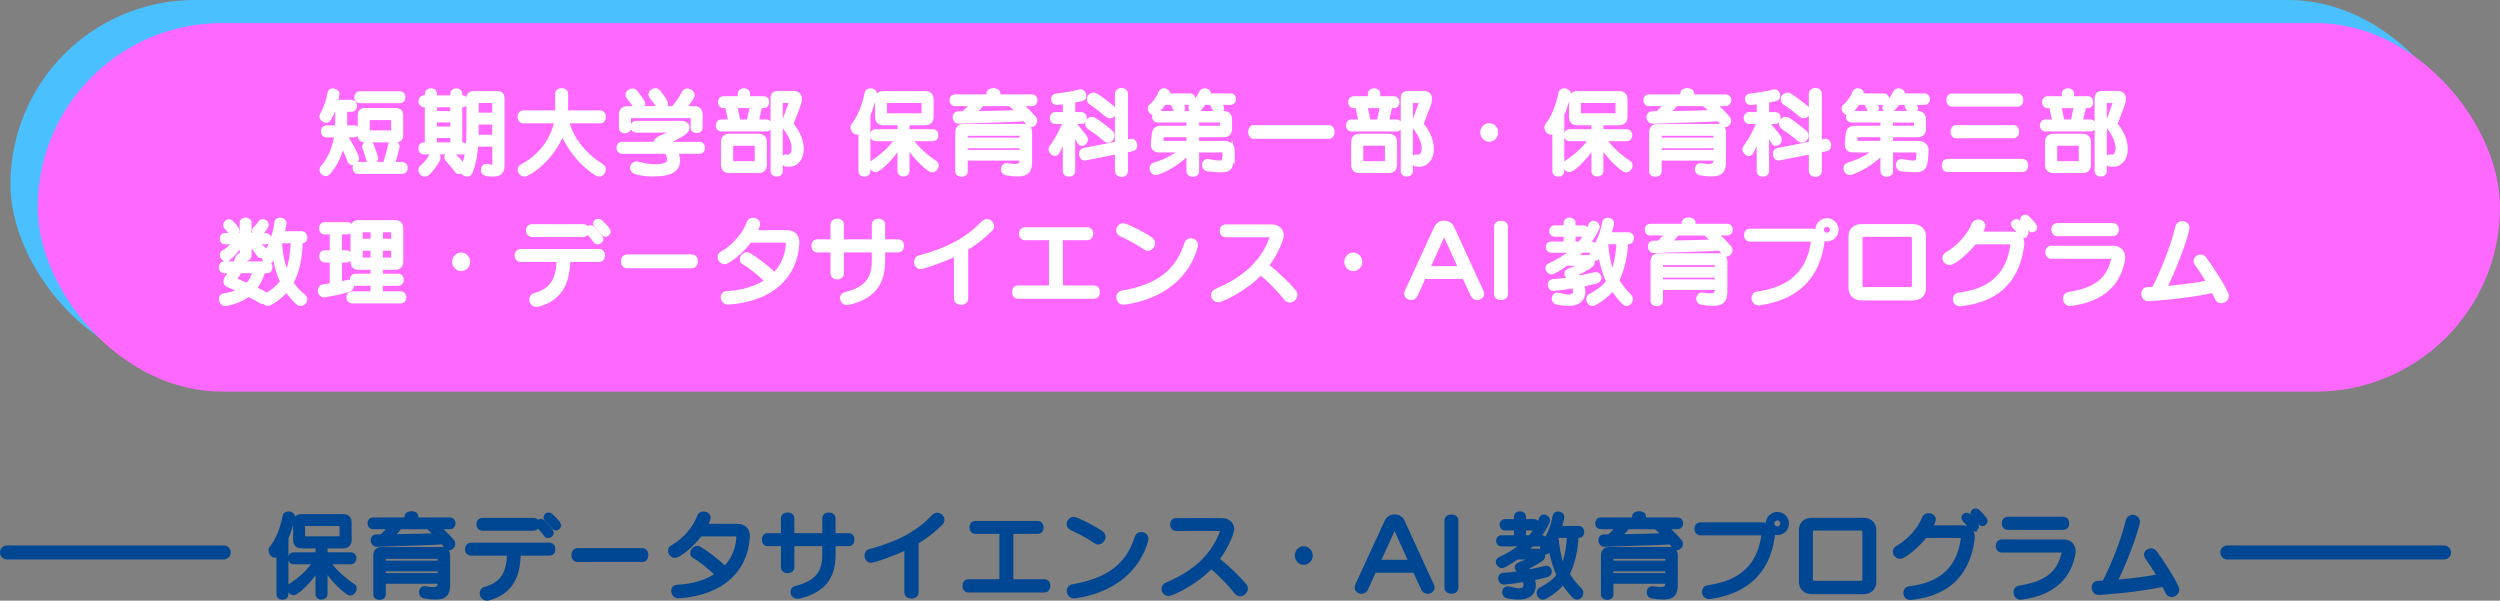 <?xml version="1.0" encoding="UTF-8"?>
<svg xmlns="http://www.w3.org/2000/svg" viewBox="0 0 714.99 171.79">
  <rect x="0" y="0" width="714.99" height="171.79" fill="#808080" stroke="none"/>
  <defs>
    <style>
      .cls-1 {
        fill: #ff68ff;
        mix-blend-mode: multiply;
      }

      .cls-2 {
        fill: none;
        stroke-linecap: round;
        stroke-linejoin: round;
        stroke-width: 3.99px;
      }

      .cls-2, .cls-3 {
        stroke: #004793;
      }

      .cls-4 {
        fill: #fff;
        stroke: #fff;
      }

      .cls-4, .cls-3 {
        stroke-miterlimit: 10;
      }

      .cls-3 {
        fill: #004793;
      }

      .cls-5 {
        isolation: isolate;
      }

      .cls-6 {
        fill: #4ac0ff;
      }
    </style>
  </defs>
  <g class="cls-5">
    <g id="_レイヤー_2" data-name="レイヤー 2">
      <g id="_データ" data-name="データ">
        <line class="cls-2" x1="1.99" y1="158" x2="63.99" y2="158"/>
        <line class="cls-2" x1="636.99" y1="158" x2="698.99" y2="158"/>
        <g>
          <path class="cls-3" d="M79.56,158.2c-.27.59-.62.81-.94.81-.67,0-1.32-.84-1.32-1.59,0-.24.05-.49.22-.67,1.92-2.43,3.1-5.64,3.83-9.18.11-.57.62-.81,1.16-.81.65,0,1.35.38,1.35,1.03,0,.08,0,.16-.03.24-.46,2.02-1.08,4.05-1.84,5.88v16.01c0,.76-.59,1.11-1.21,1.11s-1.21-.35-1.21-1.11v-11.71ZM94.11,160.87c1.57,2.35,4.05,4.64,6.96,6.59.32.22.46.51.46.84,0,.73-.67,1.51-1.4,1.51-.94,0-4.86-3.64-6.96-6.96v7.07c0,.7-.62,1.08-1.24,1.08s-1.19-.35-1.19-1.08v-7.07c-2.29,3.78-5.88,6.88-6.75,6.88-.73,0-1.4-.81-1.4-1.51,0-.32.13-.65.46-.86,2.94-1.92,5.32-4.13,6.86-6.48h-5.94c-.73,0-1.11-.62-1.11-1.21s.38-1.21,1.11-1.21h6.78v-2.13h-4.48c-1.3,0-1.94-.65-1.94-1.94v-4.91c0-1.29.65-1.94,1.94-1.94h11.85c1.3,0,1.94.65,1.94,1.94v4.91c0,1.3-.65,1.94-1.94,1.94h-4.94v2.13h7.15c.76,0,1.11.59,1.11,1.21s-.35,1.21-1.11,1.21h-6.21ZM97.62,150.35c0-.27-.13-.4-.4-.4h-10.07c-.27,0-.4.13-.4.4v3.13c0,.27.13.41.4.41h10.07c.27,0,.4-.13.4-.41v-3.13Z"/>
          <path class="cls-3" d="M125.59,150.86c1.38,1.21,2.62,2.48,3.83,3.89.22.24.3.51.3.78,0,.7-.65,1.35-1.3,1.35-.27,0-.54-.11-.76-.38-.32-.4-.78-1-1.11-1.35-2,.27-7.75.32-18.79.73h-.05c-.76,0-1.21-.73-1.21-1.38,0-.59.35-1.16,1.13-1.16.49,0,.97,0,1.43-.03.81-.67,1.67-1.59,2.4-2.46h-4.75c-.73,0-1.11-.59-1.11-1.19s.38-1.16,1.11-1.16h9.47v-.78c0-.67.76-1.03,1.48-1.03s1.48.35,1.48,1.03v.78h9.53c.76,0,1.11.59,1.11,1.16s-.35,1.19-1.11,1.19h-3.1ZM125.67,166.44h-15.84v3.59c0,.7-.65,1.03-1.27,1.03s-1.3-.32-1.3-1.03v-11.15c0-1.3.65-1.94,1.94-1.94h17.09c1.3,0,1.94.65,1.94,1.94v8.37c0,2.46-.7,3.72-3.67,3.72-.86,0-1.92-.11-3.19-.32-.73-.13-1.05-.67-1.05-1.24,0-.62.4-1.27,1.11-1.27.05,0,.11.03.19.03.89.14,1.59.22,2.16.22,1.54,0,1.89-.57,1.89-1.81v-.13ZM125.67,159.74c0-.27-.13-.41-.4-.41h-15.04c-.27,0-.4.14-.4.41v1.11h15.84v-1.11ZM125.67,162.9h-15.84v1.49h15.84v-1.49ZM114.42,150.86c-.51.73-1.38,1.67-2.21,2.43,5.94-.08,10.23-.19,12.47-.35-.65-.65-1.54-1.46-2.32-2.08h-7.94Z"/>
          <path class="cls-3" d="M148.43,158.42c-.16,6.45-2.21,11.01-8.64,12.79-.19.05-.35.08-.51.08-.97,0-1.59-.86-1.59-1.67,0-.57.32-1.11,1.03-1.3,4.94-1.38,6.64-4.51,6.8-9.91h-10.77c-.86,0-1.27-.67-1.27-1.32,0-.7.43-1.38,1.27-1.38h22.4c.81,0,1.19.67,1.19,1.35s-.38,1.35-1.19,1.35h-8.72ZM138.01,151.27c-.84,0-1.27-.67-1.27-1.35s.41-1.32,1.27-1.32h14.58c.62,0,1.03.38,1.16.84.19-.32.54-.54.92-.54.24,0,.51.08.73.3,1.4,1.32,2.46,2.73,2.46,3.19,0,.54-.54,1-1.08,1-.3,0-.59-.13-.81-.46-.73-1.03-1.57-1.94-2.16-2.59-.13.51-.54.95-1.21.95h-14.58ZM158.99,151.21c-.24,0-.51-.11-.73-.41-.67-.89-1.38-1.65-2-2.24-.24-.22-.32-.43-.32-.65,0-.43.46-.84.94-.84.24,0,.49.08.7.27,2.38,2.11,2.38,2.78,2.38,2.89,0,.54-.49.97-.97.97Z"/>
          <path class="cls-3" d="M165.15,160.23c-.81,0-1.24-.76-1.24-1.49s.43-1.48,1.24-1.48h18.57c.81,0,1.21.76,1.21,1.48s-.4,1.49-1.21,1.49h-18.57Z"/>
          <path class="cls-3" d="M211.1,153.72c0-.51-.32-.81-.73-.81h-10.07c-2.24,3.1-6.13,6.15-7.23,6.15-.84,0-1.51-.78-1.51-1.54,0-.46.22-.89.73-1.16,3.59-1.97,6.51-5.64,7.64-8.8.19-.54.7-.78,1.24-.78.76,0,1.57.49,1.57,1.29,0,.46-.57,1.7-.84,2.24h8.91c1.94,0,3.16,1.08,3.16,3.05,0,.11-.03.24-.03.38-.59,9.23-7.26,16.03-19.81,16.87h-.11c-1,0-1.57-.84-1.57-1.62,0-.62.38-1.19,1.19-1.24,4.62-.24,8.45-1.46,11.36-3.4-2.02-2.11-5.13-4.45-6.59-5.24-.38-.22-.51-.54-.51-.89,0-.76.67-1.59,1.51-1.59.24,0,.51.05.76.22,1.54.89,5.1,3.48,7.13,5.59,2.24-2.29,3.56-5.24,3.81-8.67v-.05Z"/>
          <path class="cls-3" d="M238.48,155.69v2.48c0,5.24-1.27,10.45-9.88,12.53-.16.03-.32.05-.49.05-.97,0-1.54-.76-1.54-1.48,0-.51.32-1.05,1.03-1.21,7.31-1.81,8.07-5.7,8.07-9.88v-2.48h-8.99v6.53c0,.81-.7,1.21-1.4,1.21s-1.43-.4-1.43-1.21v-6.53h-4.35c-.73,0-1.11-.67-1.11-1.38s.38-1.35,1.11-1.35h4.35v-4.72c0-.81.7-1.19,1.43-1.19s1.4.38,1.4,1.19v4.72h8.99v-4.72c0-.81.7-1.19,1.4-1.19s1.4.38,1.4,1.19v4.72h4.27c.76,0,1.13.67,1.13,1.35s-.38,1.38-1.13,1.38h-4.27Z"/>
          <path class="cls-3" d="M259.13,156.8c-3.24,1.57-9.18,3.67-9.99,3.67-.89,0-1.4-.81-1.4-1.59,0-.57.27-1.13.92-1.32,8.66-2.35,13.82-5.26,18.3-9.91.35-.35.73-.51,1.11-.51.81,0,1.54.73,1.54,1.51,0,.35-.11.7-.43,1.03-2.11,2.11-4.37,3.89-6.96,5.45v14.25c0,.86-.76,1.3-1.54,1.3s-1.54-.43-1.54-1.3v-12.58Z"/>
          <path class="cls-3" d="M276.93,168.95c-.78,0-1.16-.7-1.16-1.4s.38-1.4,1.16-1.4h9.39v-13.96h-7.34c-.84,0-1.24-.67-1.24-1.35s.41-1.35,1.24-1.35h17.79c.81,0,1.21.67,1.21,1.35s-.4,1.35-1.21,1.35h-7.45v13.96h9.39c.78,0,1.19.7,1.19,1.4s-.4,1.4-1.19,1.4h-21.78Z"/>
          <path class="cls-3" d="M313.4,155.02c-1.67-1.19-4.7-2.89-7.02-3.91-.59-.27-.84-.73-.84-1.19,0-.78.65-1.59,1.54-1.59.78,0,5.48,2.29,7.88,3.97.51.35.73.81.73,1.24,0,.86-.81,1.7-1.62,1.7-.22,0-.46-.05-.67-.22ZM307.52,170.62c-.11.03-.22.03-.32.03-1.03,0-1.62-.86-1.62-1.67,0-.62.38-1.24,1.16-1.38,10.42-1.78,15.82-6.13,18.33-14.06.19-.59.73-.89,1.3-.89.78,0,1.57.51,1.57,1.4,0,.14-.03.27-.05.43-2.13,8.04-9.02,14.49-20.35,16.14Z"/>
          <path class="cls-3" d="M336.41,151.37c-.84,0-1.27-.67-1.27-1.38,0-.65.43-1.32,1.27-1.32h12.98c1.92,0,3.08,1.13,3.08,2.62,0,1.19-1.7,5.37-4.24,8.66,2.43,1.84,5.86,5.1,7.77,7.37.27.3.38.62.38.97,0,.89-.84,1.75-1.7,1.75-.4,0-.81-.19-1.16-.62-1.81-2.29-4.7-5.32-7.15-7.26-4.45,4.72-11.18,7.8-12.12,7.8s-1.57-.78-1.57-1.57c0-.54.3-1.05.97-1.32,8.42-3.54,13.36-8.48,15.71-14.96.03-.08.05-.16.05-.24,0-.3-.27-.51-.65-.51h-12.36Z"/>
          <path class="cls-3" d="M370.81,158.88c0-1.19.94-2.16,2.05-2.16s2.08.97,2.08,2.16-.94,2.16-2.08,2.16-2.05-.97-2.05-2.16Z"/>
          <path class="cls-3" d="M404.56,163.3h-11.45l-2.32,5.1c-.3.65-.84.92-1.38.92-.76,0-1.48-.51-1.48-1.3,0-.19.03-.41.13-.62l8.42-18.3c.46-1,1.4-1.49,2.38-1.49s1.94.49,2.38,1.49l8.39,18.3c.11.22.16.43.16.62,0,.78-.73,1.3-1.48,1.3-.54,0-1.11-.27-1.4-.92l-2.35-5.1ZM399.1,151.24c-.05-.11-.16-.16-.24-.16-.11,0-.22.05-.27.16l-4.27,9.37h9.02l-4.24-9.37Z"/>
          <path class="cls-3" d="M413.6,148.84c0-.81.76-1.21,1.51-1.21s1.48.41,1.48,1.21v19.27c0,.81-.76,1.21-1.48,1.21s-1.51-.41-1.51-1.21v-19.27Z"/>
          <path class="cls-3" d="M450.94,153.34c-.08,3.73-.94,7.56-2.51,10.85.86,1.46,2,2.92,3.43,4.32.32.32.46.7.46,1.05,0,.76-.59,1.43-1.3,1.43-.27,0-.57-.11-.84-.38-1.32-1.32-2.24-2.59-3.13-3.97-1.65,2.13-4.99,4.37-5.78,4.37-.7,0-1.3-.73-1.3-1.46,0-.4.19-.81.65-1.05,2.13-1.16,3.89-2.32,5.08-4.05-1.13-2.35-1.89-5.07-2.32-7.77-.08.11-.38.73-.46.86-.24.38-.57.54-.89.54-.57,0-1.08-.51-1.08-1.24,0-.32.08-.7.32-1.08h-3.05c-.46.49-1.43,1.24-1.92,1.67h3.48c1.05,0,1.65.73,1.65,1.48,0,.43-.22.89-.68,1.19-1.59,1.03-2.91,1.75-4.21,2.32.32.3.59.59.84.92,1.54-.3,3.02-.62,4.54-1,.11-.03.21-.03.3-.03.67,0,1.11.54,1.11,1.11,0,.51-.32,1-1.05,1.19-1.38.32-2.64.65-3.86.89.22.68.32,1.32.32,1.86,0,1.89-1,3.62-4.45,3.62-.89,0-1.97-.11-3.21-.38-.68-.13-.97-.67-.97-1.21,0-.62.41-1.21,1.16-1.21.14,0,.3.03.46.08,1.16.32,2.05.49,2.7.49,1.32,0,1.78-.59,1.78-1.48,0-.43-.08-.89-.27-1.35-1.83.3-3.62.59-5.75.76h-.11c-.7,0-1.11-.65-1.11-1.24,0-.54.3-1.05.97-1.11,1.83-.13,3.4-.32,4.89-.54-.16-.19-.32-.38-.51-.54-.4-.32-.59-.67-.59-1,0-.46.38-.84.86-1,1.24-.43,2.56-.97,3.97-1.73h-4.75c-2.21,1.59-3.78,2.46-4.27,2.46-.65,0-1.24-.68-1.24-1.3,0-.35.19-.7.62-.89,1.97-.92,4.43-2.24,6.53-4.02h-5.97c-.73,0-1.11-.54-1.11-1.11s.38-1.08,1.11-1.08h4.02v-2.38h-3.02c-.73,0-1.11-.57-1.11-1.13s.38-1.13,1.11-1.13h3.02v-1.11c0-.76.62-1.11,1.21-1.11s1.21.35,1.21,1.11v1.11h2.75c.54,0,1.08.35,1.08,1.03,0,.16-.03.32-.08.49.27-.49.84-1.67,1.03-2.21.16-.43.46-.62.81-.62.62,0,1.32.57,1.32,1.24,0,.51-1.4,3-2.78,4.72h.97c.73,0,.94.62.94,1.05,1-1.75,2.05-4.02,2.56-6.96.11-.65.62-.92,1.11-.92.62,0,1.27.43,1.27,1.13,0,.08-.03.13-.03.22-.13.84-.43,1.81-.76,2.81h5.37c.76,0,1.11.59,1.11,1.21s-.35,1.21-1.11,1.21h-.57ZM435.93,151.21v2.38h1.62c.62-.67,1.21-1.59,1.75-2.38h-3.37ZM445.19,153.34c.24,2.86.78,6.26,1.73,8.77,1.03-2.51,1.62-6.02,1.7-8.77h-3.43Z"/>
          <path class="cls-3" d="M476.7,150.86c1.38,1.21,2.62,2.48,3.83,3.89.22.24.3.51.3.78,0,.7-.65,1.35-1.3,1.35-.27,0-.54-.11-.76-.38-.32-.4-.78-1-1.11-1.35-2,.27-7.75.32-18.79.73h-.05c-.76,0-1.21-.73-1.21-1.38,0-.59.35-1.16,1.13-1.16.49,0,.97,0,1.43-.03.81-.67,1.67-1.59,2.4-2.46h-4.75c-.73,0-1.11-.59-1.11-1.19s.38-1.16,1.11-1.16h9.47v-.78c0-.67.75-1.03,1.48-1.03s1.48.35,1.48,1.03v.78h9.53c.76,0,1.11.59,1.11,1.16s-.35,1.19-1.11,1.19h-3.1ZM476.78,166.44h-15.84v3.59c0,.7-.65,1.03-1.27,1.03s-1.3-.32-1.3-1.03v-11.15c0-1.3.65-1.94,1.94-1.94h17.09c1.3,0,1.94.65,1.94,1.94v8.37c0,2.46-.7,3.72-3.67,3.72-.86,0-1.92-.11-3.19-.32-.73-.13-1.05-.67-1.05-1.24,0-.62.41-1.27,1.11-1.27.05,0,.11.03.19.03.89.14,1.59.22,2.16.22,1.54,0,1.89-.57,1.89-1.81v-.13ZM476.78,159.74c0-.27-.13-.41-.41-.41h-15.04c-.27,0-.4.14-.4.41v1.11h15.84v-1.11ZM476.78,162.9h-15.84v1.49h15.84v-1.49ZM465.52,150.86c-.51.73-1.38,1.67-2.21,2.43,5.94-.08,10.23-.19,12.47-.35-.65-.65-1.54-1.46-2.32-2.08h-7.94Z"/>
          <path class="cls-3" d="M486.34,152.62c-.84,0-1.24-.67-1.24-1.38s.41-1.35,1.24-1.35h17.76c.54,0,1.03.11,1.43.3-.03-.16-.03-.3-.03-.46,0-1.56,1.3-2.83,2.83-2.83s2.81,1.27,2.81,2.83-1.27,2.81-2.81,2.81c-.46,0-.86-.11-1.24-.3.03.16.05.35.05.54s-.03.38-.05.59c-1.38,10.15-7.53,15.95-18,17.44-.11.03-.19.03-.27.03-1,0-1.56-.84-1.56-1.62,0-.62.38-1.24,1.16-1.35,9.91-1.35,14.6-6.5,15.79-14.5,0-.05.03-.13.03-.19,0-.35-.22-.57-.7-.57h-17.19ZM508.31,148.35c-.75,0-1.35.59-1.35,1.38,0,.73.59,1.32,1.35,1.32s1.35-.59,1.35-1.32c0-.78-.59-1.38-1.35-1.38Z"/>
          <path class="cls-3" d="M518.17,169.43c-1.94,0-3.19-1.27-3.19-2.97v-14.93c0-1.7,1.19-2.94,3.13-2.94h14.85c1.94,0,3.16,1.24,3.16,2.94v14.93c0,1.7-1.21,2.97-3.16,2.97h-14.79ZM533.13,152.16c0-.59-.41-.92-1-.92h-13.2c-.59,0-.95.32-.95.92v13.52c0,.54.32.92.95.92h13.2c.62,0,1-.38,1-.92v-13.52Z"/>
          <path class="cls-3" d="M550.6,153.37c-1.92,2.54-5.88,5.94-7.21,5.94-.89,0-1.54-.78-1.54-1.54,0-.43.22-.86.7-1.16,3.46-1.94,6.48-5.45,7.69-8.56.24-.54.78-.78,1.32-.78.76,0,1.57.46,1.57,1.27,0,.59-.67,1.84-.86,2.21h8.96c2,0,3.05,1.08,3.05,2.83,0,.22-.03.49-.05.73-1.19,8.5-5.7,15.49-17.63,16.76-.08,0-.16.03-.24.03-.97,0-1.51-.78-1.51-1.54,0-.65.4-1.29,1.27-1.4,9.18-1.05,14.04-5.91,15.14-13.93.03-.13.03-.24.03-.35,0-.41-.19-.51-.65-.51h-10.04ZM564.42,151.51c-.27,0-.57-.14-.78-.46-.67-.97-1.24-1.67-1.89-2.32-.19-.22-.3-.43-.3-.65,0-.51.49-.94,1-.94.24,0,.51.11.73.32,1.51,1.46,2.29,2.62,2.29,3.05,0,.57-.51,1-1.05,1ZM566.98,149.97c-.24,0-.51-.11-.73-.41-.59-.84-1.24-1.57-1.86-2.13-.22-.22-.32-.43-.32-.65,0-.49.46-.89.97-.89.24,0,.49.11.7.3,2.16,2.08,2.21,2.62,2.21,2.83,0,.51-.46.95-.97.95Z"/>
          <path class="cls-3" d="M572.5,157.53c-.81,0-1.24-.7-1.24-1.38s.43-1.38,1.24-1.38h17.68c1.83,0,2.94,1.24,2.94,2.86,0,.21,0,.43-.05.67-1.08,6.18-5.18,11.45-14.95,12.69-.08,0-.16.03-.24.03-.97,0-1.54-.84-1.54-1.65,0-.65.35-1.24,1.19-1.38,8.37-1.32,11.26-4.62,12.5-9.53.03-.11.05-.22.05-.32,0-.4-.27-.62-.67-.62h-16.9ZM574.25,151.05c-.84,0-1.27-.7-1.27-1.38s.43-1.38,1.27-1.38h15.79c.84,0,1.27.67,1.27,1.38s-.43,1.38-1.27,1.38h-15.79Z"/>
          <path class="cls-3" d="M600.17,169.65c-.92,0-1.46-.84-1.46-1.65,0-.68.41-1.35,1.3-1.38l1.7-.08c2.75-5.26,5.48-12.36,6.75-17.62.22-.84.86-1.19,1.48-1.19.78,0,1.57.54,1.57,1.46,0,1.08-2.89,10.1-6.48,17.14,5.05-.41,9.58-1.05,12.34-1.62-1.03-1.78-2.19-3.56-3.4-5.21-.22-.3-.3-.57-.3-.84,0-.76.76-1.35,1.54-1.35.4,0,.84.19,1.16.59,1.43,1.89,6.4,9.39,6.4,10.72,0,.92-.89,1.62-1.7,1.62-.51,0-1-.24-1.27-.84-.3-.67-.65-1.4-1.03-2.13-4.43,1-11.34,1.94-18.52,2.38h-.08Z"/>
        </g>
        <rect class="cls-6" x="2.99" y="0" width="704.21" height="105.41" rx="52.71" ry="52.71"/>
        <rect class="cls-1" x="10.78" y="6.59" width="704.21" height="105.41" rx="52.71" ry="52.71"/>
        <g>
          <path class="cls-4" d="M98.82,38.79c1.24,1.86,3.35,5.59,3.35,6.48,0,.84-.76,1.46-1.43,1.46-.35,0-.7-.19-.86-.65-.65-1.81-1.3-3.29-1.97-4.48-.62,2.92-2,5.64-3.89,7.83-.27.3-.57.43-.86.43-.65,0-1.27-.62-1.27-1.32,0-.24.08-.51.3-.76,2.27-2.62,3.43-5.8,3.89-8.99h-2.7c-.73,0-1.11-.62-1.11-1.21s.38-1.21,1.11-1.21h2.94c.03-.57.05-1.11.05-1.65v-3.24h-.94c-1.24,3.13-1.78,3.13-2.16,3.13-.67,0-1.43-.62-1.43-1.32,0-.13.05-.3.14-.46,1.03-1.89,1.75-3.75,2.21-6.32.08-.51.51-.73.97-.73.67,0,1.43.43,1.43,1.11,0,.05-.03.11-.03.16-.14.73-.24,1.38-.41,2h4.37c.76,0,1.11.59,1.11,1.21s-.35,1.21-1.11,1.21h-1.73v3.21c0,.57,0,1.13-.03,1.67h2.51c.76,0,1.11.59,1.11,1.21s-.35,1.21-1.11,1.21h-2.46ZM102.44,49.24c-.73,0-1.11-.59-1.11-1.21s.38-1.21,1.11-1.21h7.56c.51-1.43,1-2.97,1.43-5.24.11-.59.54-.84,1-.84.65,0,1.35.49,1.35,1.16,0,.08,0,.14-.03.22-.38,1.73-.89,3.54-1.3,4.7h2.56c.76,0,1.11.59,1.11,1.21s-.35,1.21-1.11,1.21h-12.58ZM102.95,29.02c-.73,0-1.11-.62-1.11-1.21s.38-1.21,1.11-1.21h11.39c.76,0,1.11.59,1.11,1.21s-.35,1.21-1.11,1.21h-11.39ZM104.38,40.23c-1.05,0-1.57-.51-1.57-1.57v-5.7c0-1.05.51-1.57,1.57-1.57h8.85c1.05,0,1.57.51,1.57,1.57v5.7c0,1.05-.51,1.57-1.57,1.57h-8.85ZM106.27,46.52c-.43,0-.84-.22-1-.76-.24-.81-.59-2.11-1.11-3.35-.05-.16-.08-.3-.08-.43,0-.67.67-1.13,1.32-1.13.43,0,.86.22,1.05.73.67,1.75,1.21,3.51,1.21,3.75,0,.67-.73,1.19-1.4,1.19ZM112.37,34.15c0-.22-.11-.32-.32-.32h-6.48c-.22,0-.32.11-.32.32v3.32c0,.22.11.32.32.32h6.48c.22,0,.32-.11.32-.32v-3.32Z"/>
          <path class="cls-4" d="M121.18,43.65c-.67,0-1.03-.62-1.03-1.21s.35-1.21,1.03-1.21h.81v-11.04h-.67c-.76,0-1.13-.65-1.13-1.24s.35-1.16,1.05-1.16h.76v-.94c0-.76.62-1.11,1.24-1.11s1.21.35,1.21,1.11v.94h4.86v-.92c0-.76.59-1.11,1.21-1.11s1.19.35,1.19,1.11v.92h.57c.73,0,1.11.59,1.11,1.19s-.38,1.21-1.11,1.21h-.57v11.04h.65c.7,0,1.05.59,1.05,1.19s-.35,1.24-1.05,1.24h-11.17ZM120.15,48.59c0-.32.13-.65.46-.89,1.08-.89,1.92-1.97,2.73-3.37.22-.35.51-.51.84-.51.65,0,1.35.59,1.35,1.29,0,.19-.05.38-.16.57-.43.81-2.62,4.35-3.83,4.35-.7,0-1.38-.7-1.38-1.43ZM129.31,30.18h-4.86v2.08h4.86v-2.08ZM129.31,34.53h-4.86v2.16h4.86v-2.16ZM129.31,38.96h-4.86v2.27h4.86v-2.27ZM141.26,41.44h-4.99c-.22,2.97-.67,5.34-1.54,7.72-.22.62-.67.86-1.13.86-.65,0-1.35-.49-1.48-1.13-.24.24-.54.41-.86.41-.27,0-.54-.14-.76-.46-.73-1-1.73-2.21-2.59-3.1-.24-.24-.32-.51-.32-.76,0-.62.65-1.16,1.3-1.16.24,0,.49.08.7.27.78.7,2.67,2.7,2.92,3.29,1.08-2.97,1.4-5.88,1.4-10.69v-8.58c0-1.05.51-1.57,1.57-1.57h6.75c1.05,0,1.57.51,1.57,1.57v19.19c0,1.81-.76,2.7-2.75,2.7-2.38,0-3-.43-3-1.43,0-.62.38-1.21,1.03-1.21.08,0,.16,0,.27.03.7.16,1.16.27,1.46.27.46,0,.49-.24.49-.73v-5.48ZM141.26,35.12h-4.86v1.59c0,.81,0,1.59-.03,2.32h4.89v-3.91ZM141.26,29.27c0-.22-.11-.32-.32-.32h-4.21c-.22,0-.32.11-.32.32v3.46h4.86v-3.46Z"/>
          <path class="cls-4" d="M162.3,34.77c.94,4.08,4.24,9.15,9.77,12.53.49.3.67.73.67,1.13,0,.78-.67,1.59-1.4,1.59-.22,0-.4-.05-.59-.16-5.4-3.29-8.4-8.37-9.93-11.63-3.02,7.61-9.72,11.8-10.85,11.8-.73,0-1.43-.78-1.43-1.54,0-.41.22-.78.7-1.05,6.07-3.16,8.96-8.53,9.77-12.66h-9.39c-.73,0-1.11-.67-1.11-1.35s.38-1.35,1.11-1.35h9.66v-5.26c0-.76.67-1.11,1.35-1.11s1.35.35,1.35,1.11v5.26h9.69c.76,0,1.11.67,1.11,1.35s-.35,1.35-1.11,1.35h-9.37Z"/>
          <path class="cls-4" d="M193.35,43.49c.46.78.65,1.62.65,2.4,0,3.29-3.16,4.08-7.21,4.08-1.43,0-3.43-.13-5.02-.67-.76-.27-1.08-.78-1.08-1.3,0-.65.57-1.3,1.38-1.3.14,0,.3,0,.46.05,1.7.49,3.08.73,4.62.73,2.11,0,4-.27,4.13-1.65v-.24c0-.78-.32-1.48-.76-2.11h-12.61c-.73,0-1.11-.62-1.11-1.21s.38-1.21,1.11-1.21h9.69c-.08-.08-.13-.19-.13-.32,0-.46.59-1.11,1.16-1.35,1.67-.73,3.35-1.38,4.37-1.97h-10.99c-.81,0-1.21-.59-1.21-1.19s.4-1.16,1.21-1.16h12.77c1.27,0,1.92.62,1.92,1.38,0,.57-.35,1.21-1.08,1.7-1.57,1.05-3.32,1.86-4.91,2.73-.05.03-.08.11-.08.19h9.39c.76,0,1.11.59,1.11,1.21s-.35,1.21-1.11,1.21h-6.67ZM198.04,33.69c0-.27-.14-.4-.4-.4h-17.3c-.27,0-.4.13-.4.4v3c0,.59-.59.92-1.21.92s-1.21-.32-1.21-.92v-3.89c0-1.29.65-1.94,1.94-1.94h2.4c-.08-.08-.16-.19-.24-.32-.35-.62-1-1.56-1.92-2.7-.22-.24-.3-.51-.3-.76,0-.7.76-1.27,1.48-1.27.35,0,.67.13.92.4,1.05,1.3,1.7,2.29,2.08,2.92.11.19.16.38.16.57,0,.46-.3.89-.7,1.16h5.29c-.14-.08-.27-.22-.41-.38-.4-.59-1.05-1.59-2-2.75-.19-.24-.27-.46-.27-.7,0-.7.78-1.3,1.48-1.3.32,0,.62.11.86.38,1.3,1.56,2.27,3.02,2.27,3.51,0,.54-.4,1.03-.89,1.24h2.83c.81-.86,2.08-2.62,3.02-4.43.24-.46.62-.62,1.05-.62.76,0,1.59.62,1.59,1.4,0,.19-.05.38-.16.57-.59,1.08-1.46,2.24-2.24,3.08h2.75c1.3,0,1.94.65,1.94,1.94v3.83c0,.59-.59.92-1.21.92s-1.21-.32-1.21-.92v-2.94Z"/>
          <path class="cls-4" d="M206.31,37.09c-.73,0-1.11-.62-1.11-1.21s.38-1.21,1.11-1.21h2.48l-.92-4.24h-.92c-.73,0-1.11-.62-1.11-1.21s.38-1.21,1.11-1.21h4.54v-1.16c0-.76.65-1.11,1.27-1.11s1.27.35,1.27,1.11v1.16h4.37c.76,0,1.11.59,1.11,1.21s-.35,1.21-1.11,1.21h-.94l-.94,4.24h2.65c.76,0,1.11.59,1.11,1.21s-.35,1.21-1.11,1.21h-12.85ZM208.63,49c-1.3,0-1.94-.65-1.94-1.94v-6.37c0-1.3.65-1.94,1.94-1.94h8.23c1.3,0,1.97.65,1.97,1.94v6.37c0,1.3-.65,1.94-1.94,1.94h-8.26ZM216.35,41.58c0-.27-.13-.41-.4-.41h-6.37c-.27,0-.41.13-.41.41v4.59c0,.27.14.41.41.41h6.37c.27,0,.4-.13.4-.41v-4.59ZM214.95,30.43h-4.59l.92,4.24h2.75l.92-4.24ZM220.86,28.13c0-1.08.54-1.62,1.62-1.62h4.51c1.19,0,1.84.65,1.84,1.81,0,.54-.13,1.16-.4,1.86l-1.94,5.1s-.03.05-.03.08c0,.11.05.24.11.3,1.97,2.43,2.81,4.91,2.81,6.96,0,2.67-1.48,4.59-3.83,4.59-.27,0-.54-.03-.81-.08-.62-.11-.94-.73-.94-1.32s.32-1.13,1.03-1.13c.05,0,.14.03.22.03s.19.03.27.03c.92,0,1.57-.89,1.57-2.32,0-1.54-.73-3.7-2.65-6.1-.16-.19-.22-.57-.22-.92,0-.16.03-.35.08-.49l2.05-5.7c.03-.05.03-.08.03-.13s-.03-.11-.11-.11h-2.48c-.11,0-.22.11-.22.21v19.73c0,.76-.62,1.11-1.24,1.11s-1.24-.35-1.24-1.11v-20.79Z"/>
          <path class="cls-4" d="M246,37.2c-.27.59-.62.81-.94.81-.67,0-1.32-.84-1.32-1.59,0-.24.05-.49.22-.67,1.92-2.43,3.1-5.64,3.83-9.18.11-.57.62-.81,1.16-.81.65,0,1.35.38,1.35,1.03,0,.08,0,.16-.03.24-.46,2.02-1.08,4.05-1.84,5.88v16.01c0,.76-.59,1.11-1.21,1.11s-1.21-.35-1.21-1.11v-11.71ZM260.55,39.87c1.57,2.35,4.05,4.64,6.96,6.59.32.22.46.51.46.84,0,.73-.67,1.51-1.4,1.51-.94,0-4.86-3.64-6.96-6.96v7.07c0,.7-.62,1.08-1.24,1.08s-1.19-.35-1.19-1.08v-7.07c-2.29,3.78-5.88,6.88-6.75,6.88-.73,0-1.4-.81-1.4-1.51,0-.32.13-.65.46-.86,2.94-1.92,5.32-4.13,6.86-6.48h-5.94c-.73,0-1.11-.62-1.11-1.21s.38-1.21,1.11-1.21h6.78v-2.13h-4.48c-1.3,0-1.94-.65-1.94-1.94v-4.91c0-1.29.65-1.94,1.94-1.94h11.85c1.3,0,1.94.65,1.94,1.94v4.91c0,1.3-.65,1.94-1.94,1.94h-4.94v2.13h7.15c.76,0,1.11.59,1.11,1.21s-.35,1.21-1.11,1.21h-6.21ZM264.06,29.35c0-.27-.13-.4-.4-.4h-10.07c-.27,0-.4.13-.4.4v3.13c0,.27.13.41.4.41h10.07c.27,0,.4-.13.4-.41v-3.13Z"/>
          <path class="cls-4" d="M292.03,29.86c1.38,1.21,2.62,2.48,3.83,3.89.22.24.3.51.3.78,0,.7-.65,1.35-1.3,1.35-.27,0-.54-.11-.76-.38-.32-.4-.78-1-1.11-1.35-2,.27-7.75.32-18.79.73h-.05c-.76,0-1.21-.73-1.21-1.38,0-.59.35-1.16,1.13-1.16.49,0,.97,0,1.43-.03.81-.67,1.67-1.59,2.4-2.46h-4.75c-.73,0-1.11-.59-1.11-1.19s.38-1.16,1.11-1.16h9.47v-.78c0-.67.76-1.03,1.48-1.03s1.48.35,1.48,1.03v.78h9.53c.76,0,1.11.59,1.11,1.16s-.35,1.19-1.11,1.19h-3.1ZM292.11,45.44h-15.84v3.59c0,.7-.65,1.03-1.27,1.03s-1.3-.32-1.3-1.03v-11.15c0-1.3.65-1.94,1.94-1.94h17.09c1.3,0,1.94.65,1.94,1.94v8.37c0,2.46-.7,3.72-3.67,3.72-.86,0-1.92-.11-3.19-.32-.73-.13-1.05-.67-1.05-1.24,0-.62.4-1.27,1.11-1.27.05,0,.11.03.19.03.89.14,1.59.22,2.16.22,1.54,0,1.89-.57,1.89-1.81v-.13ZM292.11,38.74c0-.27-.13-.41-.4-.41h-15.04c-.27,0-.4.14-.4.41v1.11h15.84v-1.11ZM292.11,41.9h-15.84v1.49h15.84v-1.49ZM280.86,29.86c-.51.73-1.38,1.67-2.21,2.43,5.94-.08,10.23-.19,12.47-.35-.65-.65-1.54-1.46-2.32-2.08h-7.94Z"/>
          <path class="cls-4" d="M304.48,39.17c-1.94,4.88-2.19,4.94-2.75,4.94-.67,0-1.35-.76-1.35-1.43,0-.22.05-.41.19-.59,1.48-2,2.92-4.59,3.91-7.12h-2.65c-.73,0-1.11-.62-1.11-1.21s.38-1.21,1.11-1.21h2.65v-3.27c-.7.08-1.43.16-2.16.24h-.13c-.7,0-1.11-.59-1.11-1.19,0-.49.3-.97.92-1.05,3.32-.43,5.72-.84,6.69-1.19.11-.05.24-.05.35-.05.67,0,1.16.7,1.16,1.35,0,.95-.54,1.05-3.19,1.49v3.67h2.19c.76,0,1.11.59,1.11,1.21s-.35,1.21-1.11,1.21h-2.19s2.08,2.48,3.32,4.08c.22.3.32.59.32.86,0,.73-.65,1.32-1.24,1.32-.32,0-.62-.16-.84-.57-.38-.73-1-1.89-1.57-2.81v11.07c0,.76-.62,1.11-1.27,1.11s-1.27-.35-1.27-1.11v-9.74ZM319.36,43.63l-8.93,1.75c-.08.03-.14.03-.22.03-.7,0-1.13-.73-1.13-1.4,0-.54.27-1.08.86-1.19l9.42-1.83v-14.06c0-.86.67-1.27,1.38-1.27s1.35.4,1.35,1.27v13.55l1.32-.27c.08-.03.16-.03.22-.03.7,0,1.13.73,1.13,1.4,0,.54-.27,1.05-.86,1.16l-1.81.38v5.75c0,.84-.65,1.24-1.32,1.24s-1.4-.43-1.4-1.24v-5.24ZM315.98,39.93c-1.4-1.27-2.89-2.32-4.48-3.4-.46-.32-.65-.73-.65-1.16,0-.76.65-1.46,1.43-1.46.27,0,.54.08.81.27,1.67,1.11,3.32,2.35,4.64,3.51.38.32.54.73.54,1.11,0,.78-.65,1.51-1.38,1.51-.3,0-.62-.11-.92-.38ZM316.49,32.94c-1.48-1.27-3.05-2.48-4.48-3.4-.49-.3-.67-.7-.67-1.13,0-.73.62-1.43,1.43-1.43.27,0,.57.08.84.27,1.75,1.16,3.32,2.35,4.64,3.51.38.32.54.73.54,1.11,0,.76-.62,1.46-1.35,1.46-.3,0-.62-.11-.94-.38Z"/>
          <path class="cls-4" d="M337.69,29.51c.73.92.76,1.32.76,1.4,0,.65-.7,1.05-1.32,1.05-.46,0-.89-.19-1.08-.62-.27-.65-.59-1.3-.92-1.84h-2.16c-1.03,1.59-2.13,2.89-2.89,2.89s-1.35-.7-1.35-1.35c0-.24.11-.51.32-.7,1.27-1.11,2.13-2.32,2.78-3.91.19-.49.62-.7,1.08-.7.62,0,1.24.43,1.24,1.11,0,.11,0,.24-.05.38h6.18c.76,0,1.11.57,1.11,1.13s-.35,1.16-1.11,1.16h-2.59ZM352.62,43.14c-.24,4.54-.46,5.64-3.46,5.64-.92,0-2.11-.11-3.64-.24-.86-.08-1.27-.73-1.27-1.35s.38-1.21,1.11-1.21c.08,0,.14.03.22.03,1.54.24,2.54.41,3.21.41,1.24,0,1.27-.65,1.38-2.92v-.05c0-.3-.16-.35-.35-.35h-7.37v5.86c0,.76-.65,1.11-1.3,1.11s-1.32-.35-1.32-1.11v-5.1c-4.4,4.4-9.02,5.72-9.26,5.72-.78,0-1.3-.76-1.3-1.46,0-.49.24-.92.76-1.08,2.78-.86,5.61-2.19,7.67-3.94h-6.1c-1.11,0-1.97-.38-1.97-1.86,0-.35.08-1.16.24-2.67.19-1.81.97-2.11,2.54-2.11h7.42v-1.92h-8.75c-.73,0-1.11-.57-1.11-1.16s.38-1.13,1.11-1.13h18.84c1.3,0,1.94.65,1.94,1.94v2.62c0,1.3-.65,1.94-1.94,1.94h-7.48v2.05h7.83c1.27,0,2.35.81,2.35,2.19v.16ZM339.82,38.74h-7.07c-.19,0-.35.08-.38.27-.03.27-.13,1.03-.19,1.46v.05c0,.19.13.27.3.27h7.34v-2.05ZM348.81,29.51c.78.95.78,1.38.78,1.48,0,.62-.62.97-1.21.97-.46,0-.92-.22-1.13-.68-.3-.65-.57-1.24-.89-1.78h-1.97c-1.59,2.43-2.43,2.51-2.7,2.51-.7,0-1.3-.65-1.3-1.27,0-.27.11-.54.35-.76,1.3-1.11,2.11-2.24,2.7-3.56.22-.46.65-.67,1.11-.67.65,0,1.27.4,1.27,1.03,0,.13-.03.27-.11.43h6.18c.76,0,1.11.57,1.11,1.13s-.35,1.16-1.11,1.16h-3.08ZM349.43,34.94c0-.27-.14-.4-.4-.4h-6.59v1.92h6.59c.27,0,.4-.13.4-.41v-1.11Z"/>
          <path class="cls-4" d="M358.54,39.2c-.73,0-1.08-.73-1.08-1.46s.35-1.46,1.08-1.46h21.54c.73,0,1.11.73,1.11,1.46s-.38,1.46-1.11,1.46h-21.54Z"/>
          <path class="cls-4" d="M386.54,37.09c-.73,0-1.11-.62-1.11-1.21s.38-1.21,1.11-1.21h2.48l-.92-4.24h-.92c-.73,0-1.11-.62-1.11-1.21s.38-1.21,1.11-1.21h4.54v-1.16c0-.76.65-1.11,1.27-1.11s1.27.35,1.27,1.11v1.16h4.37c.76,0,1.11.59,1.11,1.21s-.35,1.21-1.11,1.21h-.95l-.94,4.24h2.65c.76,0,1.11.59,1.11,1.21s-.35,1.21-1.11,1.21h-12.85ZM388.86,49c-1.3,0-1.94-.65-1.94-1.94v-6.37c0-1.3.65-1.94,1.94-1.94h8.23c1.3,0,1.97.65,1.97,1.94v6.37c0,1.3-.65,1.94-1.94,1.94h-8.26ZM396.58,41.58c0-.27-.13-.41-.41-.41h-6.37c-.27,0-.41.13-.41.41v4.59c0,.27.14.41.41.41h6.37c.27,0,.41-.13.41-.41v-4.59ZM395.17,30.43h-4.59l.92,4.24h2.75l.92-4.24ZM401.09,28.13c0-1.08.54-1.62,1.62-1.62h4.51c1.19,0,1.83.65,1.83,1.81,0,.54-.13,1.16-.41,1.86l-1.94,5.1s-.03.05-.03.08c0,.11.05.24.11.3,1.97,2.43,2.81,4.91,2.81,6.96,0,2.67-1.48,4.59-3.83,4.59-.27,0-.54-.03-.81-.08-.62-.11-.95-.73-.95-1.32s.32-1.13,1.03-1.13c.05,0,.14.03.22.03s.19.03.27.03c.92,0,1.57-.89,1.57-2.32,0-1.54-.73-3.7-2.65-6.1-.16-.19-.21-.57-.21-.92,0-.16.03-.35.08-.49l2.05-5.7c.03-.05.03-.08.03-.13s-.03-.11-.11-.11h-2.48c-.11,0-.22.11-.22.21v19.73c0,.76-.62,1.11-1.24,1.11s-1.24-.35-1.24-1.11v-20.79Z"/>
          <path class="cls-4" d="M423.85,37.88c0-1.19.95-2.16,2.05-2.16s2.08.97,2.08,2.16-.94,2.16-2.08,2.16-2.05-.97-2.05-2.16Z"/>
          <path class="cls-4" d="M444.45,37.2c-.27.59-.62.81-.94.81-.68,0-1.32-.84-1.32-1.59,0-.24.05-.49.21-.67,1.92-2.43,3.1-5.64,3.83-9.18.11-.57.62-.81,1.16-.81.65,0,1.35.38,1.35,1.03,0,.08,0,.16-.03.24-.46,2.02-1.08,4.05-1.83,5.88v16.01c0,.76-.59,1.11-1.21,1.11s-1.21-.35-1.21-1.11v-11.71ZM459,39.87c1.56,2.35,4.05,4.64,6.96,6.59.32.22.46.51.46.84,0,.73-.67,1.51-1.4,1.51-.95,0-4.86-3.64-6.96-6.96v7.07c0,.7-.62,1.08-1.24,1.08s-1.19-.35-1.19-1.08v-7.07c-2.29,3.78-5.88,6.88-6.75,6.88-.73,0-1.4-.81-1.4-1.51,0-.32.13-.65.46-.86,2.94-1.92,5.32-4.13,6.86-6.48h-5.94c-.73,0-1.11-.62-1.11-1.21s.38-1.21,1.11-1.21h6.78v-2.13h-4.48c-1.3,0-1.94-.65-1.94-1.94v-4.91c0-1.29.65-1.94,1.94-1.94h11.85c1.3,0,1.94.65,1.94,1.94v4.91c0,1.3-.65,1.94-1.94,1.94h-4.94v2.13h7.15c.75,0,1.11.59,1.11,1.21s-.35,1.21-1.11,1.21h-6.21ZM462.51,29.35c0-.27-.13-.4-.4-.4h-10.07c-.27,0-.4.13-.4.4v3.13c0,.27.13.41.4.41h10.07c.27,0,.4-.13.4-.41v-3.13Z"/>
          <path class="cls-4" d="M490.48,29.86c1.38,1.21,2.62,2.48,3.83,3.89.22.24.3.51.3.78,0,.7-.65,1.35-1.3,1.35-.27,0-.54-.11-.76-.38-.32-.4-.78-1-1.11-1.35-2,.27-7.75.32-18.79.73h-.05c-.76,0-1.21-.73-1.21-1.38,0-.59.35-1.16,1.13-1.16.49,0,.97,0,1.43-.03.81-.67,1.67-1.59,2.4-2.46h-4.75c-.73,0-1.11-.59-1.11-1.19s.38-1.16,1.11-1.16h9.47v-.78c0-.67.75-1.03,1.48-1.03s1.48.35,1.48,1.03v.78h9.53c.76,0,1.11.59,1.11,1.16s-.35,1.19-1.11,1.19h-3.1ZM490.56,45.44h-15.84v3.59c0,.7-.65,1.03-1.27,1.03s-1.3-.32-1.3-1.03v-11.15c0-1.3.65-1.94,1.94-1.94h17.09c1.3,0,1.94.65,1.94,1.94v8.37c0,2.46-.7,3.72-3.67,3.72-.86,0-1.92-.11-3.19-.32-.73-.13-1.05-.67-1.05-1.24,0-.62.41-1.27,1.11-1.27.05,0,.11.03.19.03.89.14,1.59.22,2.16.22,1.54,0,1.89-.57,1.89-1.81v-.13ZM490.56,38.74c0-.27-.13-.41-.41-.41h-15.04c-.27,0-.4.14-.4.41v1.11h15.84v-1.11ZM490.56,41.9h-15.84v1.49h15.84v-1.49ZM479.31,29.86c-.51.73-1.38,1.67-2.21,2.43,5.94-.08,10.23-.19,12.47-.35-.65-.65-1.54-1.46-2.32-2.08h-7.94Z"/>
          <path class="cls-4" d="M502.93,39.17c-1.94,4.88-2.19,4.94-2.75,4.94-.67,0-1.35-.76-1.35-1.43,0-.22.05-.41.19-.59,1.49-2,2.92-4.59,3.91-7.12h-2.64c-.73,0-1.11-.62-1.11-1.21s.38-1.21,1.11-1.21h2.64v-3.27c-.7.08-1.43.16-2.16.24h-.13c-.7,0-1.11-.59-1.11-1.19,0-.49.3-.97.92-1.05,3.32-.43,5.72-.84,6.69-1.19.11-.05.24-.05.35-.05.67,0,1.16.7,1.16,1.35,0,.95-.54,1.05-3.19,1.49v3.67h2.19c.76,0,1.11.59,1.11,1.21s-.35,1.21-1.11,1.21h-2.19s2.08,2.48,3.32,4.08c.22.3.32.59.32.86,0,.73-.65,1.32-1.24,1.32-.32,0-.62-.16-.84-.57-.38-.73-1-1.89-1.57-2.81v11.07c0,.76-.62,1.11-1.27,1.11s-1.27-.35-1.27-1.11v-9.74ZM517.81,43.63l-8.93,1.75c-.08.03-.14.03-.22.03-.7,0-1.13-.73-1.13-1.4,0-.54.27-1.08.86-1.19l9.42-1.83v-14.06c0-.86.68-1.27,1.38-1.27s1.35.4,1.35,1.27v13.55l1.32-.27c.08-.03.16-.03.22-.03.7,0,1.13.73,1.13,1.4,0,.54-.27,1.05-.86,1.16l-1.81.38v5.75c0,.84-.65,1.24-1.32,1.24s-1.4-.43-1.4-1.24v-5.24ZM514.43,39.93c-1.4-1.27-2.89-2.32-4.48-3.4-.46-.32-.65-.73-.65-1.16,0-.76.65-1.46,1.43-1.46.27,0,.54.08.81.27,1.67,1.11,3.32,2.35,4.64,3.51.38.32.54.73.54,1.11,0,.78-.65,1.51-1.38,1.51-.3,0-.62-.11-.92-.38ZM514.94,32.94c-1.48-1.27-3.05-2.48-4.48-3.4-.49-.3-.67-.7-.67-1.13,0-.73.62-1.43,1.43-1.43.27,0,.57.08.84.27,1.75,1.16,3.32,2.35,4.64,3.51.38.32.54.73.54,1.11,0,.76-.62,1.46-1.35,1.46-.3,0-.62-.11-.95-.38Z"/>
          <path class="cls-4" d="M536.14,29.51c.73.92.76,1.32.76,1.4,0,.65-.7,1.05-1.32,1.05-.46,0-.89-.19-1.08-.62-.27-.65-.59-1.3-.92-1.84h-2.16c-1.03,1.59-2.13,2.89-2.89,2.89s-1.35-.7-1.35-1.35c0-.24.11-.51.32-.7,1.27-1.11,2.13-2.32,2.78-3.91.19-.49.62-.7,1.08-.7.62,0,1.24.43,1.24,1.11,0,.11,0,.24-.05.38h6.18c.76,0,1.11.57,1.11,1.13s-.35,1.16-1.11,1.16h-2.59ZM551.07,43.14c-.24,4.54-.46,5.64-3.46,5.64-.92,0-2.11-.11-3.64-.24-.86-.08-1.27-.73-1.27-1.35s.38-1.21,1.11-1.21c.08,0,.13.03.22.03,1.54.24,2.54.41,3.21.41,1.24,0,1.27-.65,1.38-2.92v-.05c0-.3-.16-.35-.35-.35h-7.37v5.86c0,.76-.65,1.11-1.29,1.11s-1.32-.35-1.32-1.11v-5.1c-4.4,4.4-9.02,5.72-9.26,5.72-.78,0-1.3-.76-1.3-1.46,0-.49.24-.92.76-1.08,2.78-.86,5.61-2.19,7.67-3.94h-6.1c-1.11,0-1.97-.38-1.97-1.86,0-.35.08-1.16.24-2.67.19-1.81.97-2.11,2.54-2.11h7.42v-1.92h-8.75c-.73,0-1.11-.57-1.11-1.16s.38-1.13,1.11-1.13h18.84c1.3,0,1.94.65,1.94,1.94v2.62c0,1.3-.65,1.94-1.94,1.94h-7.48v2.05h7.83c1.27,0,2.35.81,2.35,2.19v.16ZM538.27,38.74h-7.07c-.19,0-.35.08-.38.27-.03.27-.14,1.03-.19,1.46v.05c0,.19.13.27.3.27h7.34v-2.05ZM547.26,29.51c.78.95.78,1.38.78,1.48,0,.62-.62.97-1.21.97-.46,0-.92-.22-1.13-.68-.3-.65-.57-1.24-.89-1.78h-1.97c-1.59,2.43-2.43,2.51-2.7,2.51-.7,0-1.3-.65-1.3-1.27,0-.27.11-.54.35-.76,1.3-1.11,2.11-2.24,2.7-3.56.22-.46.65-.67,1.11-.67.65,0,1.27.4,1.27,1.03,0,.13-.03.27-.11.43h6.18c.76,0,1.11.57,1.11,1.13s-.35,1.16-1.11,1.16h-3.08ZM547.88,34.94c0-.27-.13-.4-.4-.4h-6.59v1.92h6.59c.27,0,.4-.13.4-.41v-1.11Z"/>
          <path class="cls-4" d="M556.93,48.7c-.73,0-1.11-.67-1.11-1.38s.38-1.38,1.11-1.38h21.51c.76,0,1.11.67,1.11,1.38s-.35,1.38-1.11,1.38h-21.51ZM558.26,30c-.73,0-1.11-.7-1.11-1.38s.38-1.38,1.11-1.38h18.79c.76,0,1.11.68,1.11,1.38s-.35,1.38-1.11,1.38h-18.79ZM559.44,39.04c-.73,0-1.11-.7-1.11-1.38s.38-1.38,1.11-1.38h16.41c.76,0,1.11.67,1.11,1.38s-.35,1.38-1.11,1.38h-16.41Z"/>
          <path class="cls-4" d="M584.99,37.09c-.73,0-1.11-.62-1.11-1.21s.38-1.21,1.11-1.21h2.48l-.92-4.24h-.92c-.73,0-1.11-.62-1.11-1.21s.38-1.21,1.11-1.21h4.53v-1.16c0-.76.65-1.11,1.27-1.11s1.27.35,1.27,1.11v1.16h4.37c.76,0,1.11.59,1.11,1.21s-.35,1.21-1.11,1.21h-.94l-.95,4.24h2.65c.76,0,1.11.59,1.11,1.21s-.35,1.21-1.11,1.21h-12.85ZM587.31,49c-1.29,0-1.94-.65-1.94-1.94v-6.37c0-1.3.65-1.94,1.94-1.94h8.23c1.3,0,1.97.65,1.97,1.94v6.37c0,1.3-.65,1.94-1.94,1.94h-8.26ZM595.03,41.58c0-.27-.14-.41-.41-.41h-6.37c-.27,0-.41.13-.41.41v4.59c0,.27.13.41.41.41h6.37c.27,0,.41-.13.41-.41v-4.59ZM593.62,30.43h-4.59l.92,4.24h2.75l.92-4.24ZM599.54,28.13c0-1.08.54-1.62,1.62-1.62h4.51c1.19,0,1.84.65,1.84,1.81,0,.54-.14,1.16-.41,1.86l-1.94,5.1s-.03.05-.03.08c0,.11.05.24.11.3,1.97,2.43,2.81,4.91,2.81,6.96,0,2.67-1.48,4.59-3.83,4.59-.27,0-.54-.03-.81-.08-.62-.11-.94-.73-.94-1.32s.32-1.13,1.03-1.13c.05,0,.13.03.22.03s.19.03.27.03c.92,0,1.57-.89,1.57-2.32,0-1.54-.73-3.7-2.65-6.1-.16-.19-.22-.57-.22-.92,0-.16.03-.35.08-.49l2.05-5.7c.03-.05.03-.08.03-.13s-.03-.11-.11-.11h-2.48c-.11,0-.22.11-.22.21v19.73c0,.76-.62,1.11-1.24,1.11s-1.24-.35-1.24-1.11v-20.79Z"/>
          <path class="cls-4" d="M86.09,69.07c-.16,4.54-.81,8.5-2.67,11.8.92,1.4,2.05,2.65,3.4,3.7.4.3.57.67.57,1.03,0,.73-.67,1.4-1.4,1.4-.27,0-.57-.08-.84-.32-1.24-1.11-2.29-2.32-3.19-3.67-1.89,2.27-4.75,3.99-5.37,3.99-.46,0-.86-.3-1.13-.7-.13.08-.3.13-.46.13-.13,0-.27-.05-.4-.13-1.05-.62-2.27-1.3-3.54-1.94-1.62,1.24-3.72,2.16-6.5,2.67-.05,0-.11.03-.16.03-.7,0-1.32-.86-1.32-1.62,0-.49.3-.94,1-1.05,1.84-.27,3.29-.7,4.45-1.29-1.19-.57-2.32-1.05-3.32-1.46-.54-.22-.81-.67-.81-1.19,0-.32.11-.65.32-.97.43-.65.84-1.27,1.16-1.84h-1.73c-.7,0-1.08-.59-1.08-1.19s.38-1.19,1.08-1.19h3.02c.24-.54.49-1.11.73-1.7.19-.49.67-.7,1.16-.7v-3.29c-.89,1.75-2.29,3.35-3.73,4.53-.22.16-.43.24-.65.24-.67,0-1.3-.78-1.3-1.46,0-.32.14-.62.46-.81,1.21-.73,2.38-1.67,3.29-2.7h-2.83c-.62,0-.94-.54-.94-1.11s.32-1.13.94-1.13h2c-.4-.59-1.05-1.43-1.67-2.05-.22-.22-.32-.49-.32-.73,0-.59.62-1.16,1.24-1.16.24,0,.49.11.67.3,1.73,1.73,1.78,2.35,1.78,2.59,0,.49-.3.95-.84,1.05h1.89v-3.4c0-.67.59-1,1.19-1s1.21.32,1.21,1v3.4h2.08c-.59-.13-.97-.62-.97-1.11,0-.21.08-.43.27-.62.57-.54,1.11-1.13,1.51-1.78.19-.32.49-.46.81-.46.59,0,1.21.51,1.21,1.13,0,.19-.05.38-.16.57-.51.81-1.21,1.7-1.92,2.27h1.73c.67,0,1,.57,1,1.13s-.32,1.11-1,1.11h-2.75c.81.54,1.57,1.13,2.32,1.81.22.19.3.43.3.7,0,.68-.65,1.43-1.27,1.43-.24,0-.51-.13-.73-.46-.73-1.11-1.51-2.08-2.43-3.08v3.29c0,.73-.57,1.11-1.16,1.11-.08.35-.24.76-.38,1.08h6.48c.7,0,1.05.59,1.05,1.19s-.35,1.19-1.05,1.19h-1.05c-.54,1.86-1.32,3.48-2.4,4.86,2.67,1.27,3.02,1.49,3.19,1.86,1.94-1.08,3.4-2.35,4.48-3.78-1.03-2.16-1.7-4.59-2.16-7.42-.76,1.32-1.05,1.84-1.73,1.84s-1.32-.59-1.32-1.3c0-.24.05-.46.22-.7,1.89-2.75,3-6.45,3.35-9.34.08-.65.59-.92,1.13-.92.65,0,1.35.43,1.35,1.13,0,.08,0,.13-.03.21-.13.78-.32,1.65-.57,2.56h5.37c.78,0,1.19.68,1.19,1.3s-.35,1.13-1.03,1.13h-.3ZM68.68,77.63c-.38.65-.84,1.32-1.3,1.97-.05.08-.08.13-.08.22,0,.11.08.22.22.27.94.4,2.05.86,3.16,1.38,1-1.03,1.62-2.32,2.13-3.83h-4.13ZM80.15,69.07c.16,3.56.81,6.48,1.84,9.04,1.08-2.51,1.51-5.48,1.7-9.04h-3.54Z"/>
          <path class="cls-4" d="M94.81,74.58h-1.92c-.73,0-1.11-.62-1.11-1.27s.38-1.24,1.11-1.24h1.92v-5.53h-1.97c-.73,0-1.11-.62-1.11-1.27s.38-1.24,1.11-1.24h6.48c.76,0,1.11.62,1.11,1.24s-.35,1.27-1.11,1.27h-2.02v5.53h1.75c.76,0,1.11.62,1.11,1.24s-.35,1.27-1.11,1.27h-1.75v6.42q2.35-.51,2.4-.51c.67,0,1.05.57,1.05,1.16,0,.51-.27,1.08-.89,1.29-1.16.41-3.46,1.03-6.94,1.57-.08,0-.16.03-.24.03-.84,0-1.27-.73-1.27-1.46,0-.57.3-1.13.94-1.24.89-.13,1.7-.24,2.46-.38v-6.88ZM100.67,86.27c-.73,0-1.11-.62-1.11-1.21s.38-1.24,1.11-1.24h5.8v-2.59h-4.8c-.73,0-1.11-.62-1.11-1.24s.38-1.21,1.11-1.21h4.8v-2.11h-3.91c-1.3,0-1.81-.65-1.81-1.94v-9.34c0-1.3.54-1.94,1.84-1.94h10.31c1.3,0,1.94.65,1.94,1.94v9.34c0,1.3-.65,1.94-1.94,1.94h-3.89v2.11h4.86c.76,0,1.11.62,1.11,1.21s-.35,1.24-1.11,1.24h-4.86v2.59h5.59c.76,0,1.11.62,1.11,1.24s-.35,1.21-1.11,1.21h-13.93ZM106.48,65.92h-2.83c-.27,0-.4.13-.4.4v2.46h3.24v-2.86ZM106.48,71.21h-3.24v2.56c0,.27.14.4.4.4h2.83v-2.97ZM112.36,66.32c0-.27-.13-.4-.4-.4h-2.94v2.86h3.35v-2.46ZM112.36,71.21h-3.35v2.97h2.94c.27,0,.4-.13.4-.4v-2.56Z"/>
          <path class="cls-4" d="M129.83,74.88c0-1.19.94-2.16,2.05-2.16s2.08.97,2.08,2.16-.94,2.16-2.08,2.16-2.05-.97-2.05-2.16Z"/>
          <path class="cls-4" d="M162.61,74.42c-.16,6.45-2.21,11.01-8.64,12.79-.19.05-.35.08-.51.08-.97,0-1.59-.86-1.59-1.67,0-.57.32-1.11,1.03-1.3,4.94-1.38,6.64-4.51,6.8-9.91h-10.77c-.86,0-1.27-.67-1.27-1.32,0-.7.43-1.38,1.27-1.38h22.4c.81,0,1.19.67,1.19,1.35s-.38,1.35-1.19,1.35h-8.72ZM152.19,67.27c-.84,0-1.27-.67-1.27-1.35s.41-1.32,1.27-1.32h14.58c.62,0,1.03.38,1.16.84.19-.32.54-.54.92-.54.24,0,.51.08.73.3,1.4,1.32,2.46,2.73,2.46,3.19,0,.54-.54,1-1.08,1-.3,0-.59-.13-.81-.46-.73-1.03-1.57-1.94-2.16-2.59-.13.51-.54.95-1.21.95h-14.58ZM173.16,67.21c-.24,0-.51-.11-.73-.41-.67-.89-1.38-1.65-2-2.24-.24-.22-.32-.43-.32-.65,0-.43.46-.84.94-.84.24,0,.49.08.7.27,2.38,2.11,2.38,2.78,2.38,2.89,0,.54-.49.97-.97.97Z"/>
          <path class="cls-4" d="M179.32,76.23c-.81,0-1.24-.76-1.24-1.49s.43-1.48,1.24-1.48h18.57c.81,0,1.21.76,1.21,1.48s-.4,1.49-1.21,1.49h-18.57Z"/>
          <path class="cls-4" d="M225.27,69.72c0-.51-.32-.81-.73-.81h-10.07c-2.24,3.1-6.13,6.15-7.23,6.15-.84,0-1.51-.78-1.51-1.54,0-.46.22-.89.73-1.16,3.59-1.97,6.51-5.64,7.64-8.8.19-.54.7-.78,1.24-.78.76,0,1.57.49,1.57,1.29,0,.46-.57,1.7-.84,2.24h8.91c1.94,0,3.16,1.08,3.16,3.05,0,.11-.03.24-.03.38-.59,9.23-7.26,16.03-19.81,16.87h-.11c-1,0-1.57-.84-1.57-1.62,0-.62.38-1.19,1.19-1.24,4.62-.24,8.45-1.46,11.36-3.4-2.02-2.11-5.13-4.45-6.59-5.24-.38-.22-.51-.54-.51-.89,0-.76.67-1.59,1.51-1.59.24,0,.51.05.76.22,1.54.89,5.1,3.48,7.13,5.59,2.24-2.29,3.56-5.24,3.81-8.67v-.05Z"/>
          <path class="cls-4" d="M252.65,71.69v2.48c0,5.24-1.27,10.45-9.88,12.52-.16.03-.32.05-.49.05-.97,0-1.54-.76-1.54-1.49,0-.51.32-1.05,1.03-1.21,7.31-1.81,8.07-5.7,8.07-9.88v-2.48h-8.99v6.53c0,.81-.7,1.21-1.4,1.21s-1.43-.4-1.43-1.21v-6.53h-4.35c-.73,0-1.11-.67-1.11-1.38s.38-1.35,1.11-1.35h4.35v-4.72c0-.81.7-1.19,1.43-1.19s1.4.38,1.4,1.19v4.72h8.99v-4.72c0-.81.7-1.19,1.4-1.19s1.4.38,1.4,1.19v4.72h4.27c.76,0,1.13.67,1.13,1.35s-.38,1.38-1.13,1.38h-4.27Z"/>
          <path class="cls-4" d="M273.31,72.8c-3.24,1.57-9.18,3.67-9.99,3.67-.89,0-1.4-.81-1.4-1.59,0-.57.27-1.13.92-1.32,8.66-2.35,13.82-5.26,18.3-9.91.35-.35.73-.51,1.11-.51.81,0,1.54.73,1.54,1.51,0,.35-.11.7-.43,1.03-2.11,2.11-4.37,3.89-6.96,5.45v14.25c0,.86-.76,1.3-1.54,1.3s-1.54-.43-1.54-1.3v-12.58Z"/>
          <path class="cls-4" d="M291.11,84.95c-.78,0-1.16-.7-1.16-1.4s.38-1.4,1.16-1.4h9.39v-13.96h-7.34c-.84,0-1.24-.67-1.24-1.35s.41-1.35,1.24-1.35h17.79c.81,0,1.21.67,1.21,1.35s-.4,1.35-1.21,1.35h-7.45v13.96h9.39c.78,0,1.19.7,1.19,1.4s-.4,1.4-1.19,1.4h-21.78Z"/>
          <path class="cls-4" d="M327.58,71.02c-1.67-1.19-4.7-2.89-7.02-3.91-.59-.27-.84-.73-.84-1.19,0-.78.65-1.59,1.54-1.59.78,0,5.48,2.29,7.88,3.97.51.35.73.81.73,1.24,0,.86-.81,1.7-1.62,1.7-.22,0-.46-.05-.67-.22ZM321.7,86.62c-.11.03-.22.03-.32.03-1.03,0-1.62-.86-1.62-1.67,0-.62.38-1.24,1.16-1.38,10.42-1.78,15.82-6.13,18.33-14.06.19-.59.73-.89,1.3-.89.78,0,1.57.51,1.57,1.4,0,.14-.03.27-.05.43-2.13,8.04-9.02,14.49-20.35,16.14Z"/>
          <path class="cls-4" d="M350.59,67.37c-.84,0-1.27-.67-1.27-1.38,0-.65.43-1.32,1.27-1.32h12.98c1.92,0,3.08,1.13,3.08,2.62,0,1.19-1.7,5.37-4.24,8.66,2.43,1.84,5.86,5.1,7.77,7.37.27.3.38.62.38.97,0,.89-.84,1.75-1.7,1.75-.41,0-.81-.19-1.16-.62-1.81-2.29-4.7-5.32-7.15-7.26-4.45,4.72-11.17,7.8-12.12,7.8s-1.57-.78-1.57-1.57c0-.54.3-1.05.97-1.32,8.42-3.54,13.36-8.48,15.71-14.96.03-.08.05-.16.05-.24,0-.3-.27-.51-.65-.51h-12.36Z"/>
          <path class="cls-4" d="M384.98,74.88c0-1.19.94-2.16,2.05-2.16s2.08.97,2.08,2.16-.95,2.16-2.08,2.16-2.05-.97-2.05-2.16Z"/>
          <path class="cls-4" d="M418.73,79.3h-11.45l-2.32,5.1c-.3.65-.84.92-1.38.92-.75,0-1.48-.51-1.48-1.3,0-.19.03-.41.13-.62l8.42-18.3c.46-1,1.4-1.49,2.38-1.49s1.94.49,2.38,1.49l8.39,18.3c.11.22.16.43.16.62,0,.78-.73,1.3-1.48,1.3-.54,0-1.11-.27-1.4-.92l-2.35-5.1ZM413.28,67.24c-.05-.11-.16-.16-.24-.16-.11,0-.22.05-.27.16l-4.26,9.37h9.02l-4.24-9.37Z"/>
          <path class="cls-4" d="M427.78,64.84c0-.81.76-1.21,1.51-1.21s1.48.41,1.48,1.21v19.27c0,.81-.76,1.21-1.48,1.21s-1.51-.41-1.51-1.21v-19.27Z"/>
          <path class="cls-4" d="M465.11,69.34c-.08,3.73-.94,7.56-2.51,10.85.86,1.46,2,2.92,3.43,4.32.32.32.46.7.46,1.05,0,.76-.59,1.43-1.29,1.43-.27,0-.57-.11-.84-.38-1.32-1.32-2.24-2.59-3.13-3.97-1.65,2.13-4.99,4.37-5.78,4.37-.7,0-1.3-.73-1.3-1.46,0-.4.19-.81.65-1.05,2.13-1.16,3.89-2.32,5.07-4.05-1.13-2.35-1.89-5.07-2.32-7.77-.08.11-.38.73-.46.86-.24.38-.57.54-.89.54-.57,0-1.08-.51-1.08-1.24,0-.32.08-.7.32-1.08h-3.05c-.46.49-1.43,1.24-1.92,1.67h3.48c1.05,0,1.65.73,1.65,1.48,0,.43-.22.89-.67,1.19-1.59,1.03-2.92,1.75-4.21,2.32.32.3.59.59.84.92,1.54-.3,3.02-.62,4.54-1,.11-.03.22-.03.3-.03.67,0,1.11.54,1.11,1.11,0,.51-.32,1-1.05,1.19-1.38.32-2.64.65-3.86.89.21.67.32,1.32.32,1.86,0,1.89-1,3.62-4.45,3.62-.89,0-1.97-.11-3.21-.38-.67-.13-.97-.67-.97-1.21,0-.62.41-1.21,1.16-1.21.14,0,.3.03.46.08,1.16.32,2.05.49,2.7.49,1.32,0,1.78-.59,1.78-1.48,0-.43-.08-.89-.27-1.35-1.83.3-3.62.59-5.75.76h-.11c-.7,0-1.11-.65-1.11-1.24,0-.54.3-1.05.97-1.11,1.84-.13,3.4-.32,4.89-.54-.16-.19-.32-.38-.51-.54-.4-.32-.59-.67-.59-1,0-.46.38-.84.86-1,1.24-.43,2.56-.97,3.97-1.73h-4.75c-2.21,1.59-3.78,2.46-4.26,2.46-.65,0-1.24-.68-1.24-1.3,0-.35.19-.7.62-.89,1.97-.92,4.43-2.24,6.53-4.02h-5.97c-.73,0-1.11-.54-1.11-1.11s.38-1.08,1.11-1.08h4.02v-2.38h-3.02c-.73,0-1.11-.57-1.11-1.13s.38-1.13,1.11-1.13h3.02v-1.11c0-.76.62-1.11,1.21-1.11s1.21.35,1.21,1.11v1.11h2.75c.54,0,1.08.35,1.08,1.03,0,.16-.03.32-.08.49.27-.49.84-1.67,1.03-2.21.16-.43.46-.62.81-.62.62,0,1.32.57,1.32,1.24,0,.51-1.4,3-2.78,4.72h.97c.73,0,.95.62.95,1.05,1-1.75,2.05-4.02,2.56-6.96.11-.65.62-.92,1.11-.92.62,0,1.27.43,1.27,1.13,0,.08-.03.13-.03.22-.13.84-.43,1.81-.76,2.81h5.37c.76,0,1.11.59,1.11,1.21s-.35,1.21-1.11,1.21h-.57ZM450.11,67.21v2.38h1.62c.62-.67,1.21-1.59,1.75-2.38h-3.38ZM459.37,69.34c.24,2.86.78,6.26,1.73,8.77,1.03-2.51,1.62-6.02,1.7-8.77h-3.43Z"/>
          <path class="cls-4" d="M490.87,66.86c1.38,1.21,2.62,2.48,3.83,3.89.22.24.3.51.3.78,0,.7-.65,1.35-1.3,1.35-.27,0-.54-.11-.76-.38-.32-.4-.78-1-1.11-1.35-2,.27-7.75.32-18.79.73h-.05c-.76,0-1.21-.73-1.21-1.38,0-.59.35-1.16,1.13-1.16.49,0,.97,0,1.43-.03.81-.67,1.67-1.59,2.4-2.46h-4.75c-.73,0-1.11-.59-1.11-1.19s.38-1.16,1.11-1.16h9.47v-.78c0-.67.75-1.03,1.48-1.03s1.49.35,1.49,1.03v.78h9.53c.76,0,1.11.59,1.11,1.16s-.35,1.19-1.11,1.19h-3.1ZM490.95,82.44h-15.84v3.59c0,.7-.65,1.03-1.27,1.03s-1.29-.32-1.29-1.03v-11.15c0-1.3.65-1.94,1.94-1.94h17.09c1.3,0,1.94.65,1.94,1.94v8.37c0,2.46-.7,3.73-3.67,3.73-.86,0-1.92-.11-3.19-.32-.73-.13-1.05-.67-1.05-1.24,0-.62.4-1.27,1.11-1.27.05,0,.11.03.19.03.89.13,1.59.22,2.16.22,1.54,0,1.89-.57,1.89-1.81v-.13ZM490.95,75.74c0-.27-.13-.41-.4-.41h-15.04c-.27,0-.4.14-.4.41v1.11h15.84v-1.11ZM490.95,78.9h-15.84v1.49h15.84v-1.49ZM479.7,66.86c-.51.73-1.38,1.67-2.21,2.43,5.94-.08,10.23-.19,12.47-.35-.65-.65-1.54-1.46-2.32-2.08h-7.94Z"/>
          <path class="cls-4" d="M500.52,68.62c-.84,0-1.24-.67-1.24-1.38s.4-1.35,1.24-1.35h17.76c.54,0,1.03.11,1.43.3-.03-.16-.03-.3-.03-.46,0-1.56,1.3-2.83,2.83-2.83s2.81,1.27,2.81,2.83-1.27,2.81-2.81,2.81c-.46,0-.86-.11-1.24-.3.03.16.05.35.05.54s-.03.38-.05.59c-1.38,10.15-7.53,15.95-18,17.44-.11.03-.19.03-.27.03-1,0-1.57-.84-1.57-1.62,0-.62.38-1.24,1.16-1.35,9.91-1.35,14.6-6.5,15.79-14.5,0-.05.03-.13.03-.19,0-.35-.22-.57-.7-.57h-17.19ZM522.49,64.35c-.76,0-1.35.59-1.35,1.38,0,.73.59,1.32,1.35,1.32s1.35-.59,1.35-1.32c0-.78-.59-1.38-1.35-1.38Z"/>
          <path class="cls-4" d="M532.35,85.43c-1.94,0-3.18-1.27-3.18-2.97v-14.93c0-1.7,1.19-2.94,3.13-2.94h14.85c1.94,0,3.16,1.24,3.16,2.94v14.93c0,1.7-1.21,2.97-3.16,2.97h-14.79ZM547.3,68.16c0-.59-.4-.92-1-.92h-13.2c-.59,0-.94.32-.94.92v13.52c0,.54.32.92.94.92h13.2c.62,0,1-.38,1-.92v-13.52Z"/>
          <path class="cls-4" d="M564.77,69.37c-1.92,2.54-5.88,5.94-7.21,5.94-.89,0-1.54-.78-1.54-1.54,0-.43.22-.86.7-1.16,3.46-1.94,6.48-5.45,7.69-8.56.24-.54.78-.78,1.32-.78.76,0,1.57.46,1.57,1.27,0,.59-.67,1.84-.86,2.21h8.96c2,0,3.05,1.08,3.05,2.83,0,.22-.03.49-.05.73-1.19,8.5-5.7,15.49-17.63,16.76-.08,0-.16.03-.24.03-.97,0-1.51-.78-1.51-1.54,0-.65.4-1.29,1.27-1.4,9.18-1.05,14.04-5.91,15.14-13.93.03-.13.03-.24.03-.35,0-.41-.19-.51-.65-.51h-10.04ZM578.6,67.51c-.27,0-.57-.14-.78-.46-.67-.97-1.24-1.67-1.89-2.32-.19-.22-.3-.43-.3-.65,0-.51.49-.94,1-.94.24,0,.51.11.73.32,1.51,1.46,2.29,2.62,2.29,3.05,0,.57-.51,1-1.05,1ZM581.16,65.97c-.24,0-.51-.11-.73-.41-.59-.84-1.24-1.57-1.86-2.13-.22-.22-.32-.43-.32-.65,0-.49.46-.89.97-.89.24,0,.49.11.7.3,2.16,2.08,2.21,2.62,2.21,2.83,0,.51-.46.95-.97.95Z"/>
          <path class="cls-4" d="M586.67,73.53c-.81,0-1.24-.7-1.24-1.38s.43-1.38,1.24-1.38h17.68c1.83,0,2.94,1.24,2.94,2.86,0,.21,0,.43-.05.67-1.08,6.18-5.18,11.45-14.95,12.69-.08,0-.16.03-.24.03-.97,0-1.54-.84-1.54-1.65,0-.65.35-1.24,1.19-1.38,8.37-1.32,11.26-4.62,12.5-9.53.03-.11.05-.22.05-.32,0-.4-.27-.62-.67-.62h-16.9ZM588.43,67.05c-.84,0-1.27-.7-1.27-1.38s.43-1.38,1.27-1.38h15.79c.84,0,1.27.67,1.27,1.38s-.43,1.38-1.27,1.38h-15.79Z"/>
          <path class="cls-4" d="M614.35,85.65c-.92,0-1.46-.84-1.46-1.65,0-.67.41-1.35,1.3-1.38l1.7-.08c2.75-5.26,5.48-12.36,6.75-17.63.22-.84.86-1.19,1.48-1.19.78,0,1.57.54,1.57,1.46,0,1.08-2.89,10.1-6.48,17.14,5.05-.41,9.58-1.05,12.34-1.62-1.03-1.78-2.19-3.56-3.4-5.21-.22-.3-.3-.57-.3-.84,0-.76.76-1.35,1.54-1.35.4,0,.84.19,1.16.59,1.43,1.89,6.4,9.39,6.4,10.72,0,.92-.89,1.62-1.7,1.62-.51,0-1-.24-1.27-.84-.3-.67-.65-1.4-1.03-2.13-4.43,1-11.34,1.94-18.52,2.38h-.08Z"/>
        </g>
      </g>
    </g>
  </g>
</svg>